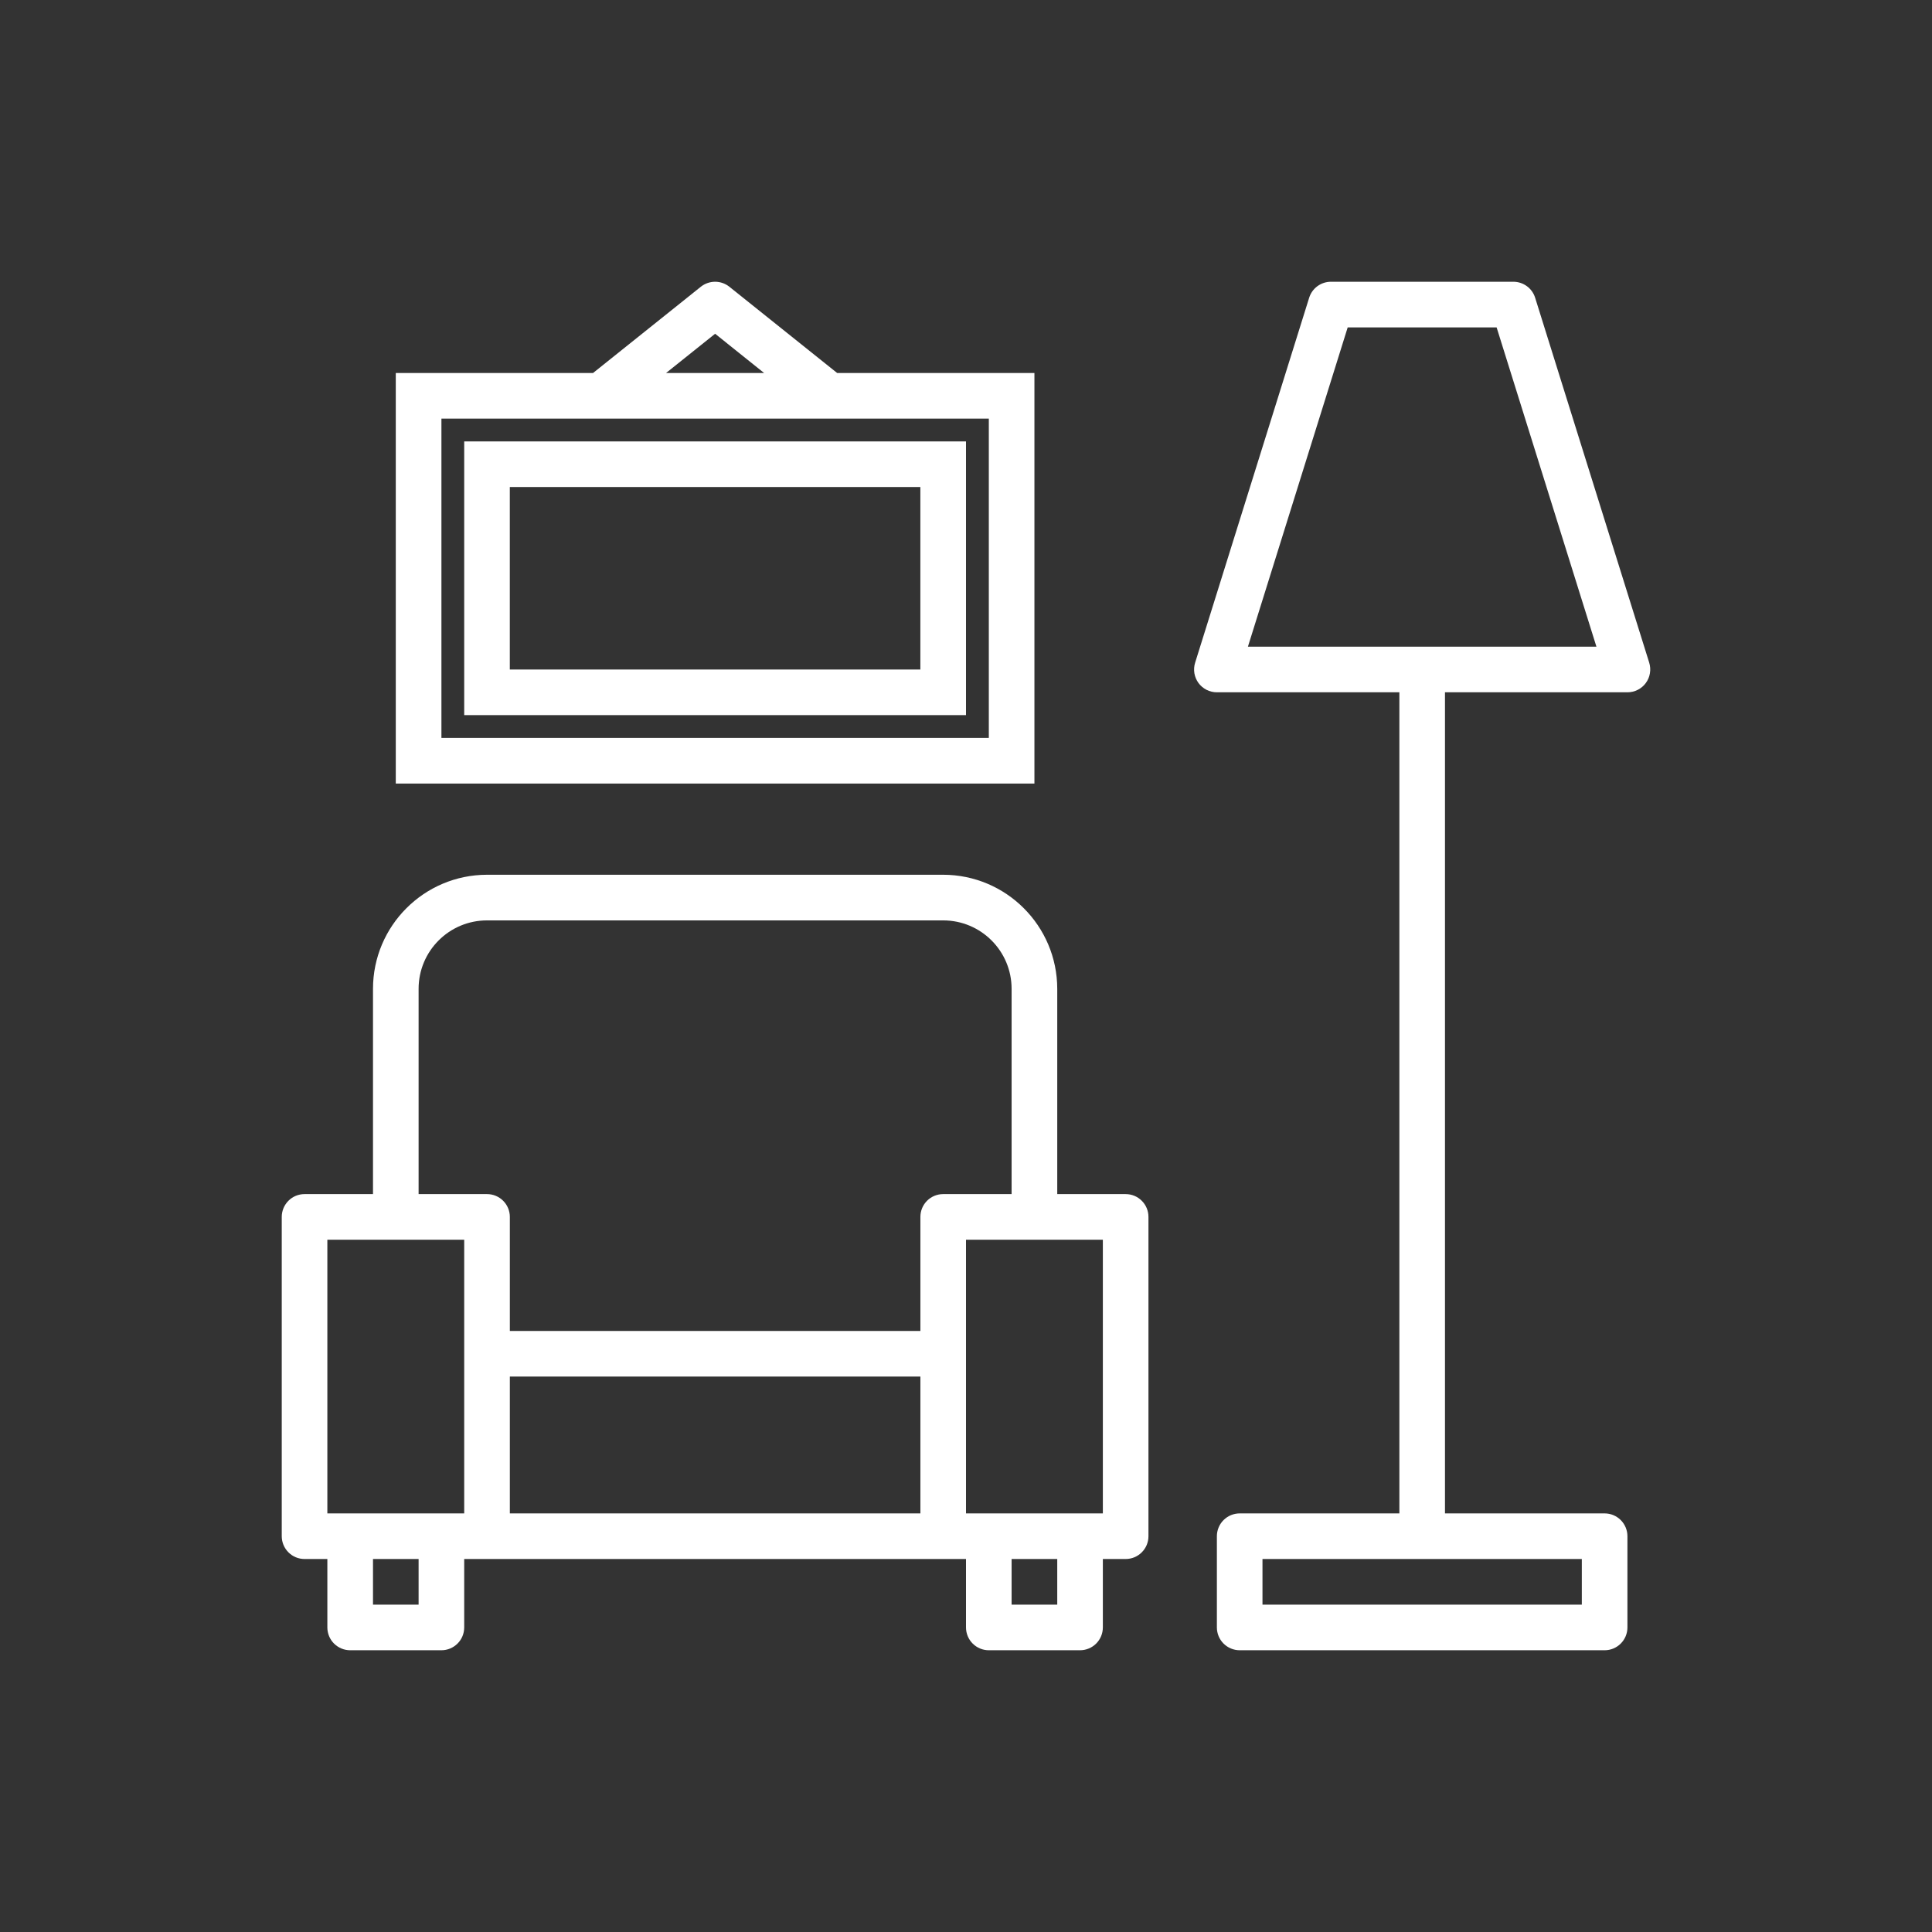<?xml version="1.0" encoding="UTF-8"?>
<svg xmlns="http://www.w3.org/2000/svg" width="48" height="48" viewBox="0 0 48 48" fill="none">
  <rect x="0" y="0" width="48" height="48" fill="#333333" stroke="none"/>
  <path d="M27.966 29.667H26.267V24.567C26.265 23.003 24.997 21.735 23.433 21.733H12.1C10.536 21.735 9.268 23.003 9.267 24.567V29.667H7.567C7.416 29.667 7.272 29.726 7.166 29.833C7.06 29.939 7 30.083 7 30.233V38.167C7 38.317 7.06 38.461 7.166 38.567C7.272 38.674 7.416 38.733 7.567 38.733H8.133V40.433C8.133 40.584 8.193 40.728 8.299 40.834C8.406 40.94 8.55 41 8.7 41H10.967C11.117 41 11.261 40.94 11.367 40.834C11.474 40.728 11.533 40.584 11.533 40.433V38.733H24V40.433C24 40.584 24.06 40.728 24.166 40.834C24.272 40.94 24.416 41 24.567 41H26.833C26.983 41 27.128 40.94 27.234 40.834C27.34 40.728 27.4 40.584 27.4 40.433V38.733H27.966C28.117 38.733 28.261 38.674 28.367 38.567C28.474 38.461 28.533 38.317 28.533 38.167V30.233C28.533 30.083 28.474 29.939 28.367 29.833C28.261 29.726 28.117 29.667 27.966 29.667ZM10.4 39.867H9.267V38.733H10.4V39.867ZM11.533 37.6H8.133V30.8H11.533V37.6ZM22.867 37.6H12.667V34.2H22.867V37.6ZM23.433 29.667C23.283 29.667 23.139 29.726 23.032 29.833C22.926 29.939 22.867 30.083 22.867 30.233V33.067H12.667V30.233C12.667 30.083 12.607 29.939 12.501 29.833C12.394 29.726 12.25 29.667 12.1 29.667H10.4V24.567C10.4 23.628 11.161 22.867 12.1 22.867H23.433C24.372 22.867 25.133 23.628 25.133 24.567V29.667H23.433ZM26.267 39.867H25.133V38.733H26.267V39.867ZM27.4 37.6H24V30.8H27.4V37.6ZM40.974 16.463L38.14 7.397C38.104 7.282 38.032 7.181 37.935 7.11C37.838 7.039 37.72 7 37.6 7H33.066C32.946 7 32.828 7.039 32.731 7.11C32.634 7.181 32.562 7.282 32.526 7.397L29.693 16.463C29.666 16.548 29.66 16.638 29.674 16.726C29.689 16.814 29.724 16.897 29.776 16.969C29.829 17.041 29.898 17.099 29.977 17.139C30.056 17.179 30.144 17.2 30.233 17.2H34.767V37.6H30.8C30.65 37.6 30.505 37.66 30.399 37.766C30.293 37.872 30.233 38.016 30.233 38.167V40.433C30.233 40.584 30.293 40.728 30.399 40.834C30.505 40.94 30.65 41 30.8 41H39.867C40.017 41 40.161 40.94 40.267 40.834C40.373 40.728 40.433 40.584 40.433 40.433V38.167C40.433 38.016 40.373 37.872 40.267 37.766C40.161 37.66 40.017 37.6 39.867 37.6H35.9V17.2H40.433C40.522 17.2 40.61 17.179 40.689 17.139C40.769 17.099 40.837 17.041 40.89 16.969C40.943 16.897 40.978 16.814 40.992 16.726C41.007 16.638 41 16.548 40.974 16.463ZM39.3 38.733V39.867H31.366V38.733H39.3ZM31.004 16.067L33.483 8.134H37.183L39.663 16.067H31.004ZM25.7 9.267H20.799L18.121 7.124C18.02 7.044 17.895 7 17.767 7C17.638 7 17.513 7.044 17.412 7.124L14.734 9.267H9.833V19.467H25.7V9.267ZM17.767 8.292L18.984 9.267H16.548L17.767 8.292ZM24.567 18.334H10.967V10.4H24.567V18.334Z" fill="white"></path>
  <path d="M24 10.967H11.533V17.767H24V10.967ZM22.866 16.634H12.666V12.1H22.866V16.634Z" fill="white"></path>
</svg>
